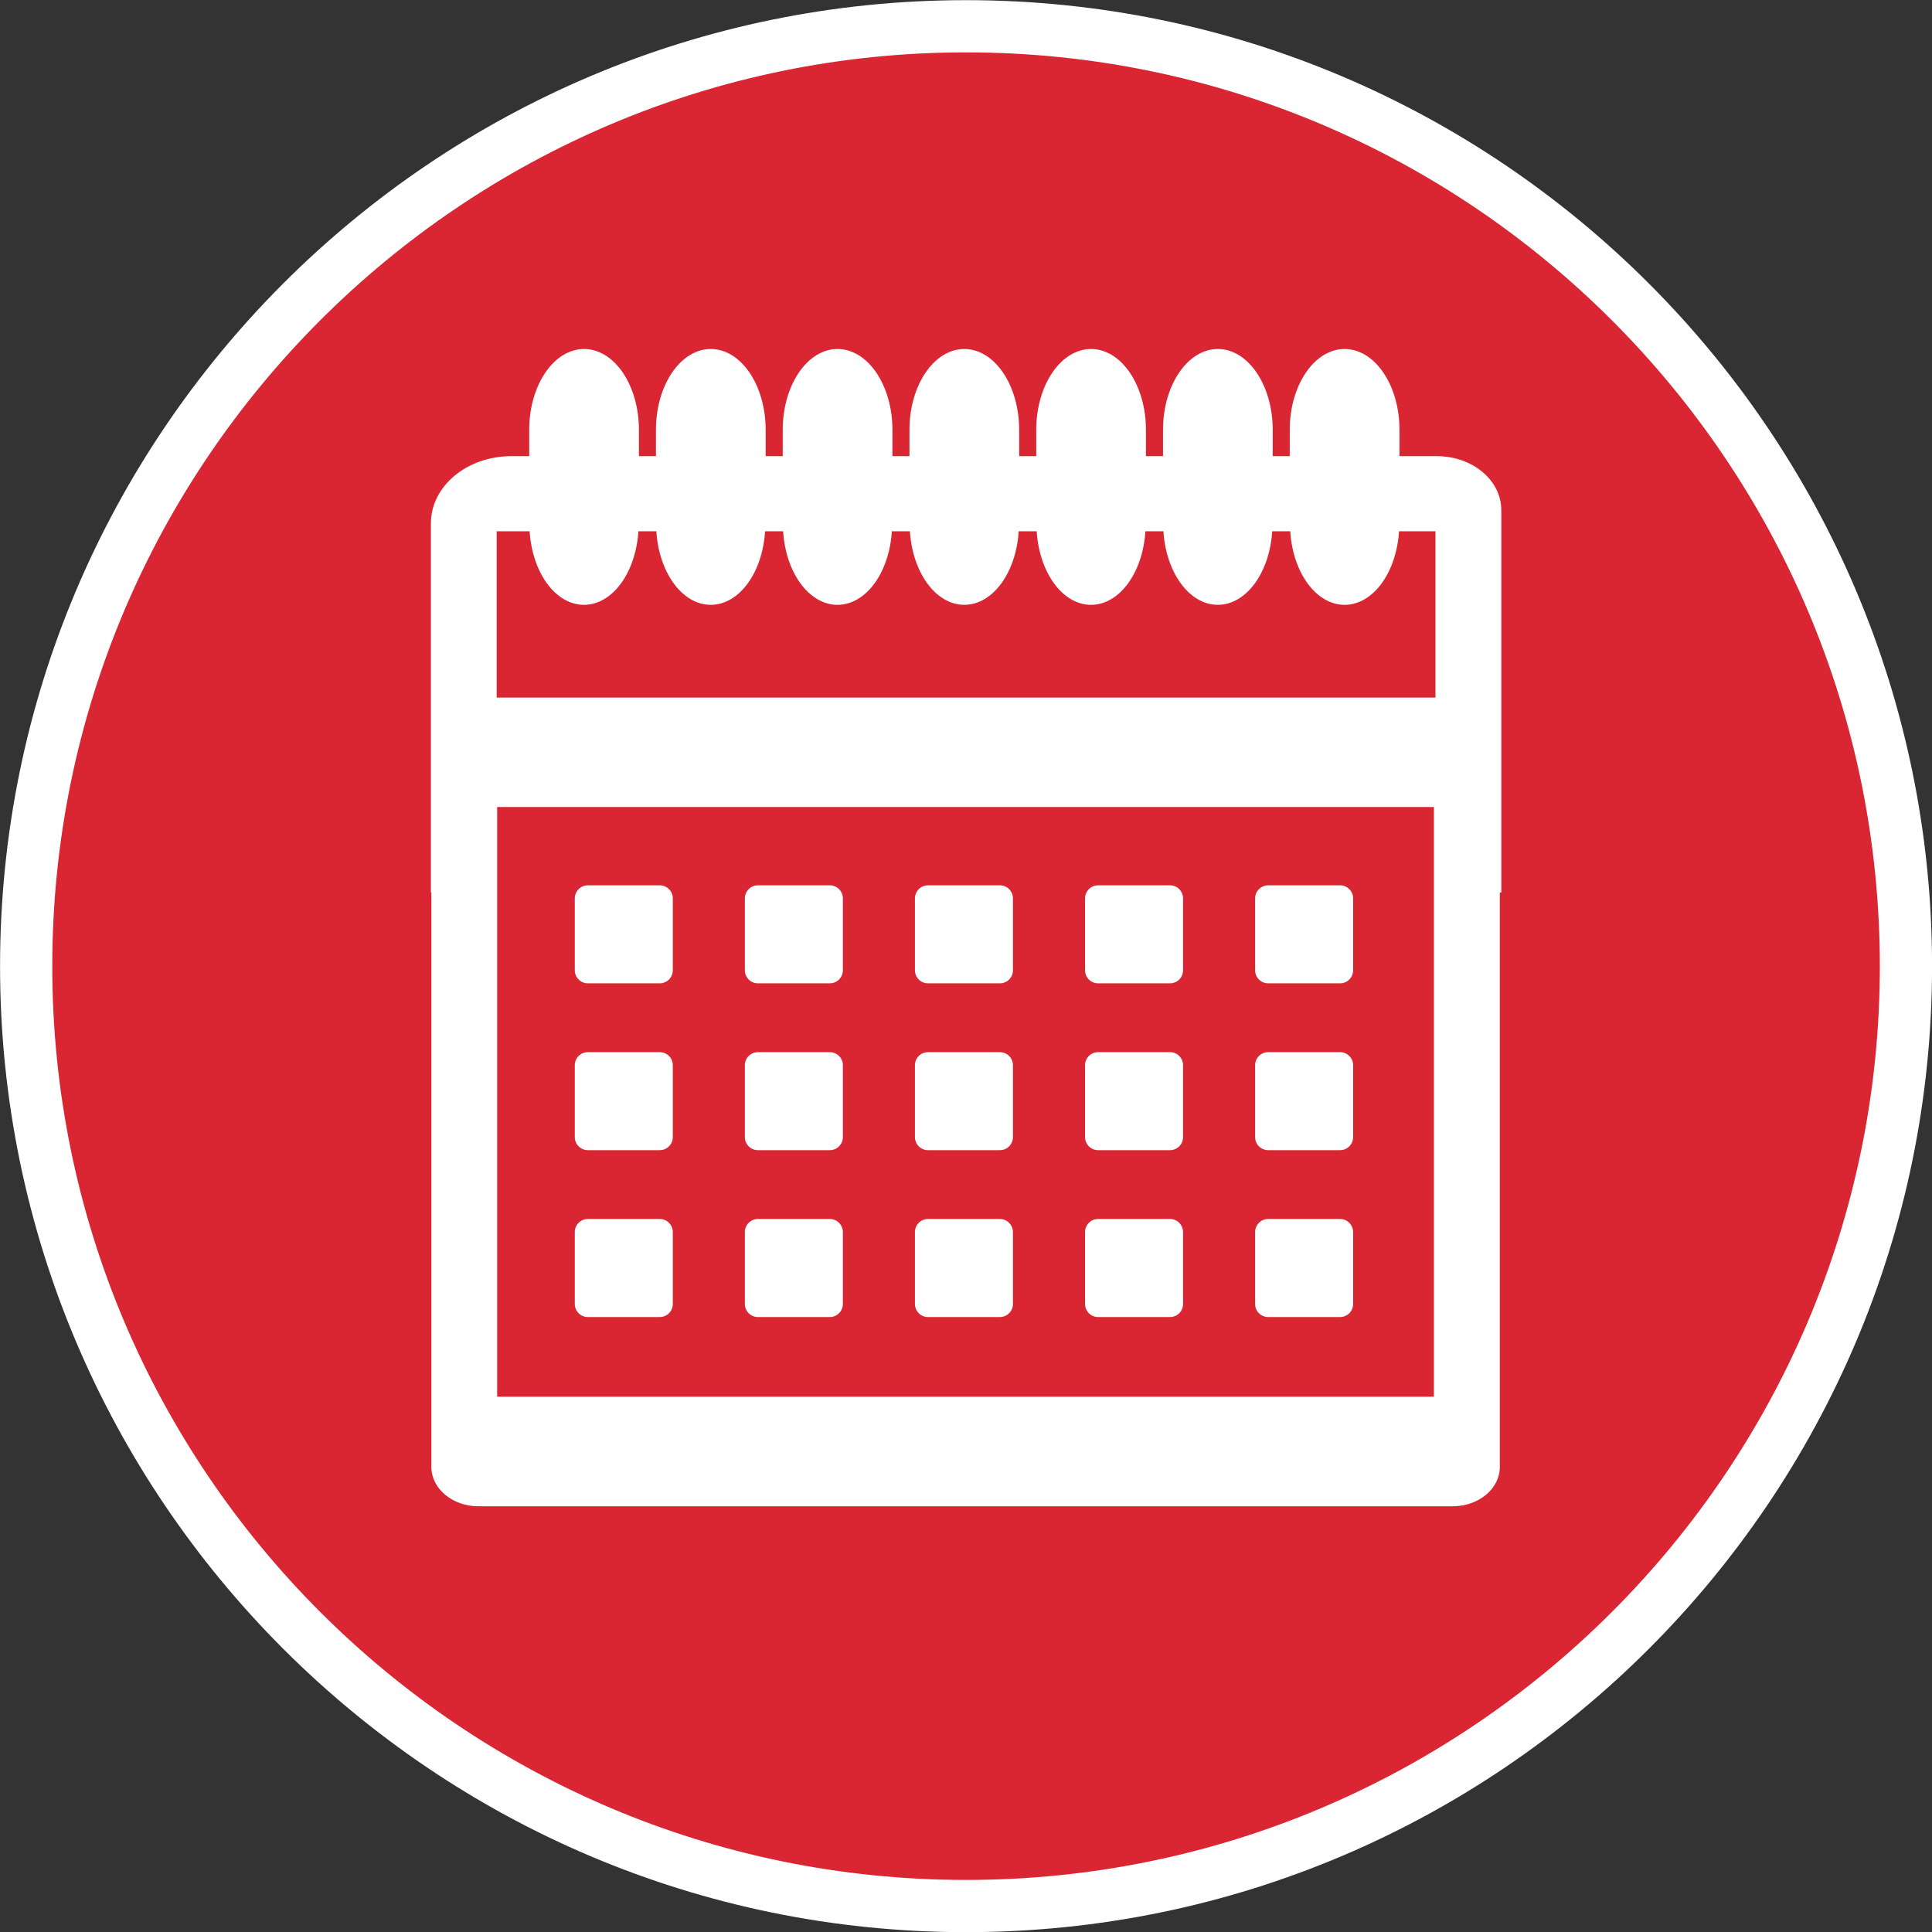 <?xml version="1.0" encoding="UTF-8"?>
<svg xmlns="http://www.w3.org/2000/svg" viewBox="0 0 37 37">
  <rect x="0" y="0" width="37" height="37" fill="#333333" stroke="none"/>
  <defs>
    <style>
      .cls-1 {
        fill: #d92632;
      }

      .cls-1, .cls-2 {
        stroke-width: 0px;
      }

      .cls-2 {
        fill: #fff;
      }
    </style>
  </defs>
  <g id="CMYK_Red_background" data-name="CMYK Red background">
    <path class="cls-1" d="m36.501,18.503c0,9.941-8.059,18-18,18C8.56,36.503.501,28.444.501,18.503S8.56.503,18.501.503c9.941,0,18,8.059,18,18h0Z"/>
  </g>
  <g id="White_border" data-name="White border">
    <path class="cls-2" d="m18.501,1.003C8.852,1.003,1.001,8.854,1.001,18.503s7.851,17.5,17.5,17.5,17.5-7.851,17.5-17.5S28.151,1.003,18.501,1.003h0Zm0,36C8.3,37.003.001,28.704.001,18.503.001,8.302,8.3.003,18.501.003s18.5,8.299,18.5,18.5c0,10.201-8.299,18.5-18.5,18.5h0Z"/>
  </g>
  <g id="Office_White" data-name="Office White">
    <path class="cls-2" d="m27.461,26.749H9.521v-11.294h17.94v11.294h0ZM10.143,10.174c.049.789.493,1.409,1.041,1.409.548,0,.993-.621,1.042-1.409h.344c.049.789.494,1.409,1.041,1.409.549,0,.993-.621,1.041-1.409h.346c.048.789.493,1.409,1.041,1.409.548,0,.993-.621,1.041-1.409h.346c.049.789.494,1.409,1.042,1.409s.993-.621,1.041-1.409h.345c.049.789.493,1.409,1.041,1.409.547,0,.993-.621,1.041-1.409h.345c.049.789.494,1.409,1.042,1.409.547,0,.993-.621,1.041-1.409h.346c.048.789.493,1.409,1.041,1.409.548,0,.993-.621,1.042-1.409h.698v3.185H9.512v-3.185h.631Zm18.608-.408c0-.569-.552-1.03-1.233-1.03h-.716v-.504c0-.855-.471-1.548-1.051-1.548-.58,0-1.051.693-1.051,1.548v.504h-.326v-.504c0-.855-.47-1.548-1.05-1.548-.581,0-1.051.693-1.051,1.548v.504h-.327v-.504c0-.855-.47-1.548-1.051-1.548-.58,0-1.05.693-1.05,1.548v.504h-.327v-.504c0-.855-.47-1.548-1.05-1.548-.581,0-1.051.693-1.051,1.548v.504h-.326v-.504c0-.855-.471-1.548-1.051-1.548-.58,0-1.05.693-1.05,1.548v.504h-.327v-.504c0-.855-.47-1.548-1.051-1.548-.58,0-1.05.693-1.05,1.548v.504h-.326v-.504c0-.855-.47-1.548-1.051-1.548-.58,0-1.05.693-1.05,1.548v.504h-.344c-.85,0-1.539.576-1.539,1.286v7.071h.009v11.001c0,.415.404.753.902.753h18.658c.498,0,.902-.337.902-.753v-11.001h.029v-7.327h0Z"/>
    <path class="cls-2" d="m11.258,16.955c-.138,0-.25.112-.25.25v1.377c0,.138.112.25.25.25h1.377c.138,0,.25-.112.25-.25v-1.377c0-.138-.112-.25-.25-.25h-1.377Z"/>
    <path class="cls-2" d="m11.258,20.15c-.138,0-.25.112-.25.25v1.377c0,.138.112.25.25.25h1.377c.138,0,.25-.112.25-.25v-1.377c0-.138-.112-.25-.25-.25h-1.377Z"/>
    <path class="cls-2" d="m11.258,23.345c-.138,0-.25.112-.25.251v1.377c0,.138.112.25.25.25h1.377c.138,0,.25-.112.25-.25v-1.377c0-.138-.112-.251-.25-.251h-1.377Z"/>
    <path class="cls-2" d="m14.515,16.955c-.138,0-.25.112-.25.25v1.377c0,.138.112.25.25.25h1.377c.138,0,.25-.112.25-.25v-1.377c0-.138-.112-.25-.25-.25h-1.377Z"/>
    <path class="cls-2" d="m14.515,20.15c-.138,0-.25.112-.25.25v1.377c0,.138.112.25.25.25h1.377c.138,0,.25-.112.25-.25v-1.377c0-.138-.112-.25-.25-.25h-1.377Z"/>
    <path class="cls-2" d="m14.515,23.345c-.138,0-.25.112-.25.251v1.377c0,.138.112.25.25.25h1.377c.138,0,.25-.112.25-.25v-1.377c0-.138-.112-.251-.25-.251h-1.377Z"/>
    <path class="cls-2" d="m17.772,16.955c-.138,0-.25.112-.25.25v1.377c0,.138.112.25.25.25h1.377c.138,0,.25-.112.25-.25v-1.377c0-.138-.112-.25-.25-.25h-1.377Z"/>
    <path class="cls-2" d="m17.772,20.15c-.138,0-.25.112-.25.25v1.377c0,.138.112.25.25.25h1.377c.138,0,.25-.112.25-.25v-1.377c0-.138-.112-.25-.25-.25h-1.377Z"/>
    <path class="cls-2" d="m17.772,23.345c-.138,0-.25.112-.25.251v1.377c0,.138.112.25.25.25h1.377c.138,0,.25-.112.25-.25v-1.377c0-.138-.112-.251-.25-.251h-1.377Z"/>
    <path class="cls-2" d="m21.03,16.955c-.138,0-.25.112-.25.25v1.377c0,.138.112.25.25.25h1.377c.138,0,.25-.112.25-.25v-1.377c0-.138-.112-.25-.25-.25h-1.377Z"/>
    <path class="cls-2" d="m21.03,20.15c-.138,0-.25.112-.25.25v1.377c0,.138.112.25.25.25h1.377c.138,0,.25-.112.25-.25v-1.377c0-.138-.112-.25-.25-.25h-1.377Z"/>
    <path class="cls-2" d="m21.03,23.345c-.138,0-.25.112-.25.251v1.377c0,.138.112.25.25.25h1.377c.138,0,.25-.112.25-.25v-1.377c0-.138-.112-.251-.25-.251h-1.377Z"/>
    <path class="cls-2" d="m24.287,16.955c-.138,0-.25.112-.25.25v1.377c0,.138.112.25.25.25h1.377c.138,0,.25-.112.25-.25v-1.377c0-.138-.112-.25-.25-.25h-1.377Z"/>
    <path class="cls-2" d="m24.287,20.15c-.138,0-.25.112-.25.25v1.377c0,.138.112.25.25.25h1.377c.138,0,.25-.112.25-.25v-1.377c0-.138-.112-.25-.25-.25h-1.377Z"/>
    <path class="cls-2" d="m24.287,23.345c-.138,0-.25.112-.25.251v1.377c0,.138.112.25.25.25h1.377c.138,0,.25-.112.25-.25v-1.377c0-.138-.112-.251-.25-.251h-1.377Z"/>
  </g>
</svg>